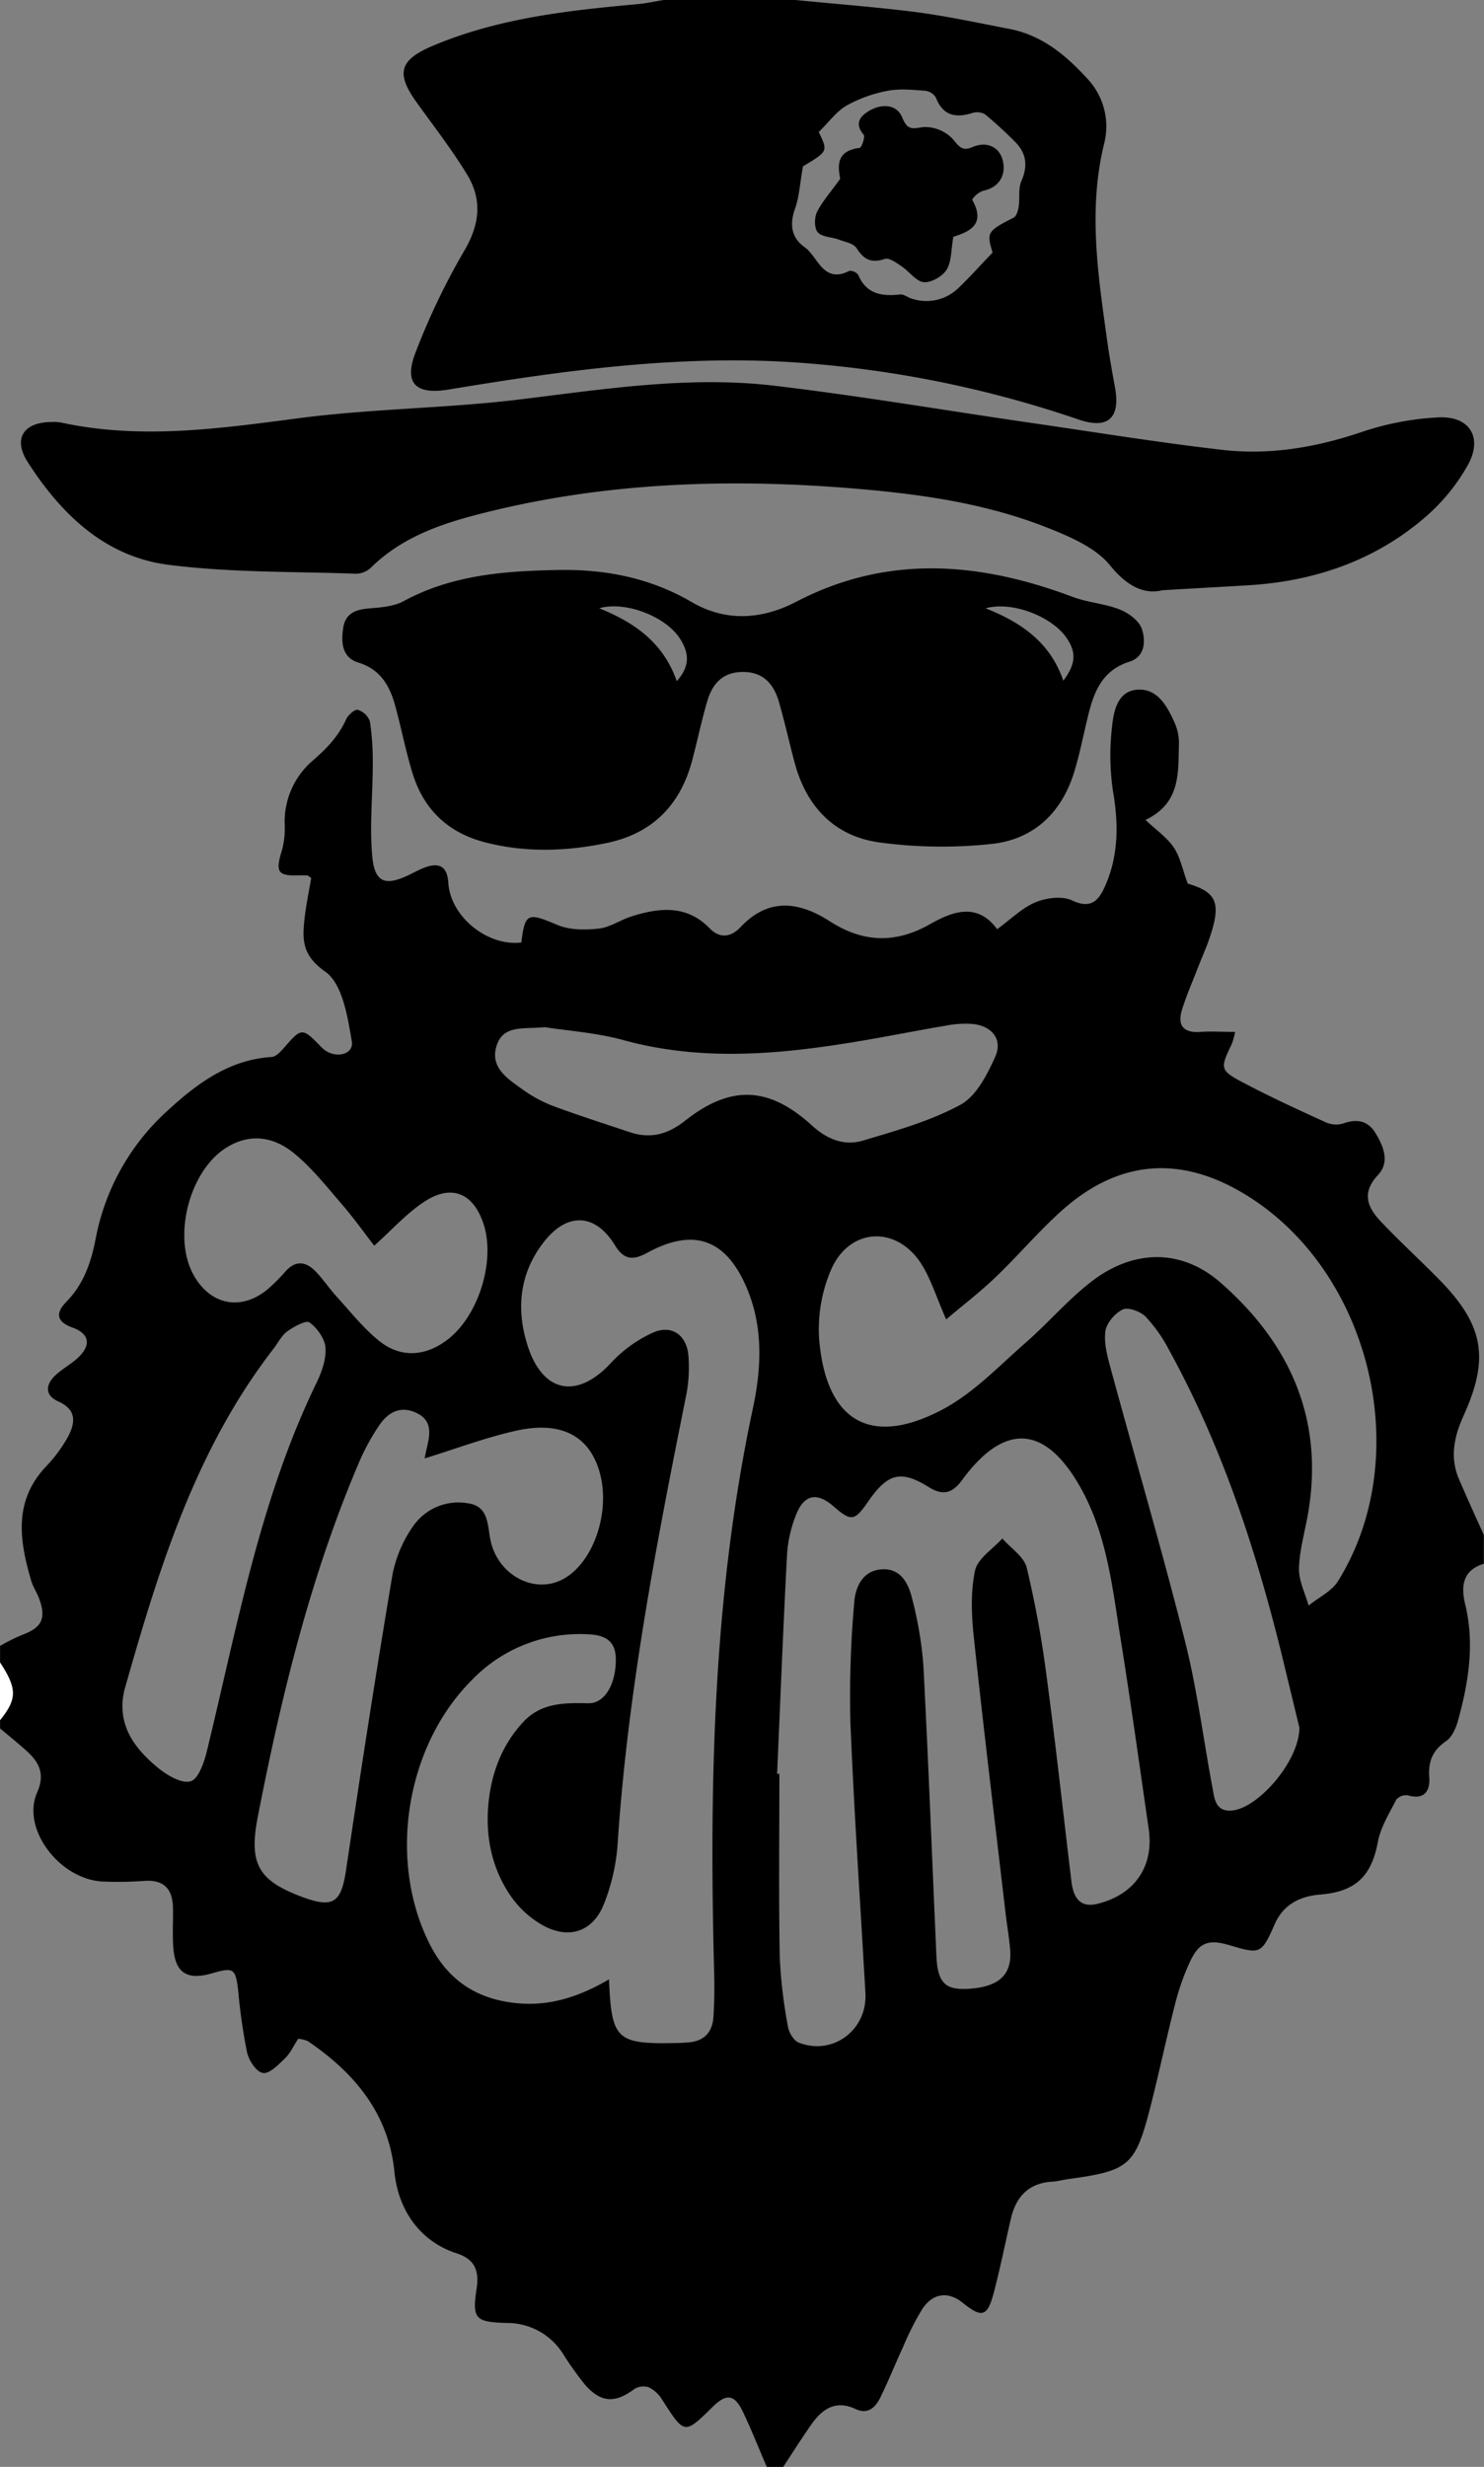 <svg xmlns="http://www.w3.org/2000/svg" viewBox="0 0 360 598"><rect x="0" y="0" width="360" height="598" fill="#808080" stroke="none"/><defs><style>.cls-1{fill:#fff;}</style></defs><title>big-logo</title><g id="Layer_2" data-name="Layer 2"><g id="Layer_1-2" data-name="Layer 1"><g id="snih12.tif"><path d="M190,598h-4c-1.89-4.41-3.66-8.87-5.71-13.21s-4-4.71-7.43-1.31c-6.84,6.72-6.81,6.7-12.2-1.72a8.1,8.1,0,0,0-3.17-3,4.16,4.16,0,0,0-3.56.34c-4.66,3.5-8.11,3.42-12-1a80.19,80.19,0,0,1-5.49-7.72,16,16,0,0,0-13.49-7.26c-7.75-.22-8.43-1-7.31-8.5.63-4.26-.54-7-4.9-8.4-8.87-2.89-14.13-10.48-15.05-19.69-1.41-14.13-9.61-24-21-31.72a7.51,7.51,0,0,0-2.35-.59c-1.13,1.73-1.9,3.48-3.17,4.71-1.59,1.53-3.74,3.81-5.36,3.59s-3.42-3-3.88-5a137.26,137.26,0,0,1-2.13-14.78c-.65-5.58-1.07-5.92-6.37-4.38-6.08,1.76-8.95-.1-9.4-6.35-.23-3.15,0-6.32-.07-9.49-.08-4.4-2-6.85-6.77-6.58a87,87,0,0,1-10.48.16C14.26,455.4,5.18,443.23,9,434.55c1.86-4.23.72-7-2.15-9.74-2.17-2-4.55-3.89-6.83-5.82v-2c4.16-5.13,4.16-7.66,0-14v-4a46.75,46.75,0,0,1,5.24-2.63c4.8-1.73,6-3.93,4.29-8.69-.56-1.56-1.57-3-2-4.55-2.85-9.7-4.29-19.2,3.57-27.58a34.77,34.77,0,0,0,5.34-7.19c1.78-3.33,2.28-6.58-2.31-8.62-3.36-1.49-3.11-4.09-.69-6.36,1.81-1.7,4.15-2.86,5.86-4.63,2.84-2.93,2.16-5.51-1.71-6.91s-4.24-3.48-1.54-6.23c4.27-4.35,6.06-9.63,7.18-15.53a55.79,55.79,0,0,1,17.41-30.84c7-6.46,14.87-12.36,25.21-13,1.07-.06,2.23-1.31,3.05-2.26,4.28-4.9,4.38-4.93,9.06-.11,2.87,3,7.95,2,7.36-1.43-1-6-2.29-14-6.44-16.89-5.48-3.85-5.58-7.5-5.06-12.46.37-3.54,1.12-7,1.65-10.26-.7-.47-.84-.63-1-.63-.66,0-1.32,0-2,0-5.06.19-5.69-.81-4.19-5.74a19.82,19.82,0,0,0,.77-6.35,19.5,19.5,0,0,1,6.66-15.6c3.49-3,6.38-6,8.25-10.15.46-1,2.08-2.47,2.8-2.28a4.54,4.54,0,0,1,2.95,2.79,64.29,64.29,0,0,1,.7,10.38c0,7.47-.81,15-.12,22.39.59,6.33,3.14,7.19,8.77,4.53,1.35-.64,2.67-1.39,4.07-1.9,3.51-1.28,5.37-.12,5.61,3.76.51,8.19,9.5,15.46,17.71,14.45.9-7.24,1.58-7.29,8.78-4.24,3,1.25,6.73,1.23,10,.87,2.71-.29,5.23-2.09,7.91-2.94,6.79-2.15,13.43-2.87,19,2.89,2.58,2.65,5.32,2,7.45-.27,6.84-7.28,14.26-6.21,21.65-1.47,8.1,5.2,15.91,5.49,24.33.73,5.5-3.11,11.47-5.36,16.31,1.21,3.33-2.42,6-5.15,9.3-6.52,2.62-1.09,6.42-1.58,8.83-.47,4.31,2,6.24.43,7.84-3,3.49-7.55,3.53-15.32,2.13-23.45a59.13,59.13,0,0,1-.22-15.73c.37-3.67,1.33-8.4,5.87-8.87,5-.52,7.4,3.81,9.23,7.83a12.29,12.29,0,0,1,1.12,5.3c-.23,6.91.52,14.29-8.11,18.42,2.69,2.54,5.22,4.27,6.82,6.63s2.07,5.17,3.42,8.8c7,2.12,8.24,4.56,5.25,13.33-.8,2.36-1.85,4.64-2.76,7-1.32,3.41-2.8,6.77-3.88,10.25-1.2,3.86.39,5.68,4.52,5.38,2.62-.19,5.27,0,8.38,0a23.17,23.17,0,0,1-.8,2.88c-2.89,6-3,6.42,3,9.54,6.47,3.41,13.13,6.47,19.79,9.5a6.14,6.14,0,0,0,4.21.28c3.31-1.19,6-.7,7.82,2.3,2,3.25,3.54,7.08.62,10.19-4.11,4.38-2.49,7.91.73,11.31,4.58,4.84,9.51,9.33,14.18,14.09,10.73,10.94,12.16,19,5.91,32.81-2.28,5-3.47,10.11-1.2,15.44,1.95,4.56,4,9.06,6.06,13.59v7c-5.24,1.59-5.56,5.53-4.51,9.88,2.31,9.56.8,18.86-1.74,28.08-.5,1.82-1.43,4-2.87,5-3.31,2.26-4.41,4.94-4.12,8.88.23,3.13-1.13,5.45-5.14,4.31a3.16,3.16,0,0,0-2.84,1c-1.72,3.35-3.83,6.72-4.5,10.33-1.53,8.21-5.36,12-13.92,12.7-5,.39-9,2.43-11.1,7.2-3.14,7.13-3.48,7.34-10.71,5.15-5.4-1.64-7.71-.8-10,4.29a58.58,58.58,0,0,0-3.44,9.87c-2.1,8.22-3.85,16.53-5.94,24.75C275.41,525,274,526.2,259.2,528.23c-1.32.18-2.62.55-3.94.63-5.66.34-8.73,3.56-10,8.84-1.39,6-2.59,12-4.16,18s-2.93,6.26-7.62,2.48c-3.4-2.74-7.14-2.36-9.72,1.51a69.49,69.49,0,0,0-4.72,9.32c-1.89,4.07-3.54,8.25-5.53,12.27-1.18,2.36-3,4.1-6,2.68-4.73-2.2-8-.06-10.64,3.7C194.51,591,192.29,594.54,190,598ZM147.74,479.82c.59,14.58,1.81,15.71,16,15.44,1,0,2-.07,3-.13,4-.24,6.12-2.41,6.34-6.32.19-3.32.27-6.66.18-10-1.23-46.21-.31-92.25,9.45-137.72,2-9.5,2.43-19.21-1.41-28.53-5-12.14-12.92-15.07-24.28-8.87-3.34,1.82-5.6,1.84-7.82-1.79-4.71-7.7-11.45-8.14-17.13-1-6.09,7.65-6.95,16.51-4,25.54,3.74,11.34,12,12.7,20.1,4A31.86,31.86,0,0,1,158.51,323c4.43-1.9,8,.61,8.48,5.48a35.71,35.71,0,0,1-.65,10.37c-7.23,35.91-14.13,71.86-16.54,108.52a48.62,48.62,0,0,1-3.22,14c-2.58,6.72-8.26,8.85-14.63,5.5a23.47,23.47,0,0,1-8-7.18c-4.62-6.64-6.21-14.4-5.47-22.37.69-7.4,3.24-14.28,8.45-19.88,4.32-4.65,9.89-4.68,15.71-4.54,4.13.1,6.79-4.76,6.75-10.66,0-4.69-2.9-5.92-6.83-6.07a36.31,36.31,0,0,0-28,11c-16.11,16-20.58,43.69-10.37,64,4,8,10.25,12.81,19.25,14.18C132.11,486.73,139.87,484.43,147.74,479.82ZM188.52,430h.55c0,14.83-.18,29.66.09,44.48a119.89,119.89,0,0,0,2,16.84c.23,1.41,1.38,3.35,2.59,3.83,8.29,3.25,16.69-3.07,16.19-12-1.24-21.95-2.76-43.88-3.65-65.84a257.1,257.1,0,0,1,.94-28.89c.28-3.85,2.16-7.81,6.85-8,4.48-.2,6.33,3.5,7.19,7.11A91.08,91.08,0,0,1,224,403.7c1.23,23.46,2.11,46.93,3.16,70.4.3,6.62,2.15,8.4,8,8,7.27-.5,10.41-3.48,9.89-9.55-.26-3-.78-5.94-1.13-8.92-2.59-22.17-5.29-44.32-7.66-66.51-.58-5.41-.84-11.09.26-16.33.62-3,4.32-5.25,6.64-7.85,2,2.34,5.25,4.4,5.91,7.09a250,250,0,0,1,4.84,26.48c2.21,16.49,4,33,6,49.54.56,4.67,2.62,6.39,6.38,5.45,9-2.25,13.68-9.08,12.37-18.13-2.22-15.33-4.34-30.67-6.8-46-2-12.47-3.3-25.18-9.6-36.52-8.59-15.46-18.55-16.17-28.92-2-2.29,3.12-4.58,3.79-8,1.66-6.84-4.25-10-3.39-14.8,3.57-3.24,4.68-4.06,4.79-8.33,1.08-4.07-3.54-7.21-2.91-9.16,2.23a31.06,31.06,0,0,0-2.11,9.19C190,394.37,189.3,412.18,188.52,430Zm41-110.17c-2.34-5.31-3.66-9.69-6-13.41-6.06-9.51-17.62-8.83-22,1.58a36.61,36.61,0,0,0-2.82,16.44c1.63,20.33,12.68,26.62,30.5,16.94,7.27-4,13.27-10.35,19.61-15.9,5.75-5,10.73-11,16.86-15.48,10-7.22,21.26-7.09,30.45.95,17,14.87,25.26,33.49,21.1,56.5-.77,4.25-2,8.5-2.1,12.77-.06,3,1.5,6,2.33,9,2.43-2,5.62-3.45,7.18-6,18.7-30.12,8-74.82-22.23-93.47-15.89-9.81-31-8.69-44.92,3.8-5.57,5-10.43,10.76-15.84,15.94C237.89,313.11,233.71,316.3,229.55,319.82ZM103,353.54c.19-.89.37-1.83.59-2.75.75-3.21,1.27-6.39-2.44-8.22-3.86-1.9-6.91-.31-9.07,2.83a52.83,52.83,0,0,0-5,9.14C75.33,382.07,68.28,411,62.57,440.24c-2.27,11.61,0,15.65,11,19.7,7.34,2.68,9.22,1.19,10.39-6.69,3.55-23.85,7.23-47.69,11.24-71.47a30.65,30.65,0,0,1,5-11.79,13.36,13.36,0,0,1,13.14-5.6c5.41.68,4.84,5.46,5.71,9.25,1.87,8.16,10.36,12.72,17.18,9.35,7.81-3.86,12.22-17,9-26.88-2.63-8.13-9.27-11.62-19.83-9.33C117.93,348.42,110.66,351.19,103,353.54Zm212.2,65.18c-.8-3.29-2-8.29-3.22-13.29-6.45-27.11-14.83-53.53-28.33-78.08a36.64,36.64,0,0,0-5.69-8.13c-1.27-1.29-4.24-2.41-5.59-1.78-1.9.89-4,3.35-4.23,5.36-.36,3,.56,6.23,1.38,9.24,5.93,21.82,12.32,43.52,17.85,65.43,3,11.74,4.5,23.85,6.74,35.78.51,2.73.68,6,4.8,5.64C305.24,438.29,315.25,426.92,315.22,418.71ZM132.11,249c-5,.53-10-.67-11.64,4.5s2.49,7.87,6,10.38a32.6,32.6,0,0,0,7.4,4.11c6.22,2.33,12.56,4.33,18.86,6.45,5,1.68,9.21.59,13.43-2.74,11.1-8.76,20.38-8.38,30.8,1.13,3.66,3.34,7.79,5,12.32,3.68,8.08-2.41,16.38-4.73,23.71-8.7,3.84-2.09,6.5-7.31,8.45-11.67,1.87-4.18-.83-7.47-5.54-7.92a24.87,24.87,0,0,0-6.44.41c-7.22,1.22-14.41,2.67-21.63,3.87-18.83,3.12-37.61,4.82-56.47-.33C144.81,250.36,137.91,249.89,132.11,249Zm-41.3,53c-2.5-3.21-5.18-7-8.19-10.44-3.57-4.14-7-8.47-11.22-11.93-4.77-3.94-10.45-5.06-16.23-1.58C46,283.5,41.73,299.79,47,309.14c4.17,7.46,11.95,8.75,18.38,3a44.65,44.65,0,0,0,3.85-3.9c2.43-2.77,4.94-2.47,7.28-.08,1.85,1.89,3.33,4.14,5.11,6.1,3.35,3.67,6.47,7.66,10.3,10.75,5.25,4.24,11.21,3.84,16.55-.19,7.55-5.7,11.75-19,8.87-28-2.39-7.46-7.63-9.85-14.19-5.65C98.72,294,95.15,298.09,90.81,301.94ZM29.71,412.76c-.24,5.71,2.29,10.65,8.79,15.92,2.16,1.75,5.65,3.77,7.76,3.12,1.88-.57,3.24-4.51,3.9-7.2,7.37-30.21,12.85-61,26.58-89.29,1.28-2.64,2.4-5.76,2.22-8.57-.13-2.19-2-4.78-3.87-6.15-.85-.62-3.77,1-5.35,2.12-1.42,1-2.28,2.82-3.41,4.27-19,24.53-27.87,53.53-36.16,82.75A20.55,20.55,0,0,0,29.71,412.76Z"/><path d="M193,0c9.91,1,19.85,1.72,29.72,3,7.41,1,14.74,2.58,22.09,4,7.94,1.5,13.77,6.38,19,12.11a16.85,16.85,0,0,1,4,15.87c-3.88,16-1.42,31.79.78,47.63.53,3.79,1.21,7.56,1.9,11.33,1.35,7.4-1.71,10.18-8.78,7.78a268.06,268.06,0,0,0-69.82-13.93c-28-1.73-55.51,2.07-83,6.63-8.11,1.35-11.05-1.52-8-9.18A168.6,168.6,0,0,1,112.5,61c3.89-6.49,4.57-12.54.78-18.74-3.63-5.95-7.92-11.49-12-17.15C96,17.89,96.72,14.6,105,11.1,120.87,4.4,137.76,2.54,154.71,1c2.11-.19,4.2-.67,6.29-1Zm5.62,32c2.25,4.69,2.25,4.69-3.83,8.32-.77,4.32-.91,7.46-1.93,10.28-1.39,3.85-.83,7.13,2.35,9.33s4.48,9,10.84,5.73a2.45,2.45,0,0,1,2.16,1c2,4.68,5.75,5.21,10.15,4.72.88-.1,1.83.72,2.79,1a11.15,11.15,0,0,0,11.53-2.73c2.65-2.55,5.11-5.3,8.12-8.44-1.53-4.84-1.28-5.21,5.09-8.44.7-.35,1.08-1.73,1.23-2.69.31-2.05-.14-4.37.65-6.18,1.63-3.71,1.23-6.8-1.58-9.57a95.91,95.91,0,0,0-7.32-6.68,4.08,4.08,0,0,0-3.19-.2c-4.05,1.22-7,.46-8.66-3.82A3.52,3.52,0,0,0,224.4,22c-3-.22-6.08-.55-9,0a32.91,32.91,0,0,0-9.9,3.52C203,26.9,201.22,29.45,198.62,32Z"/><path class="cls-1" d="M0,403c4.16,6.34,4.16,8.87,0,14Z"/><path d="M282,143.08c-4.35,1.06-8.48-.82-12.69-6-3.41-4.21-9.37-6.81-14.67-8.94-14.64-5.89-30.15-8.21-45.78-9.57-31.55-2.75-62.89-1.76-93.71,6.34-9.23,2.43-18.09,5.74-25.13,12.66a5.4,5.4,0,0,1-3.53,1.51c-15.27-.55-30.65-.24-45.75-2.18-15.29-2-25.88-12.24-34-24.86-3.62-5.62-1.13-9.67,5.67-9.73a11.48,11.48,0,0,1,2.49.14c19.28,4.16,38.34,1.45,57.56-1.07C89.78,99.11,107.35,99,124.67,97c21-2.51,42-6,63.18-3.49,20.82,2.45,41.51,6,62.26,9,15.48,2.25,30.93,4.76,46.46,6.55,11.54,1.32,22.82-.62,33.9-4.38a68.69,68.69,0,0,1,18.5-3.5c7.57-.37,10.81,4.9,7.11,11.56a47.52,47.52,0,0,1-10.31,12.61c-12,10.35-26.31,15.36-42,16.47C297.12,142.23,290.47,142.58,282,143.08Z"/><path d="M134.73,138.19c11.71-.3,22.73,1.74,33.08,7.77,8.19,4.78,16.94,4.29,25.35-.09,22.18-11.54,44.53-9.63,67.07-1.17,3.68,1.38,7.79,1.62,11.43,3.06,2.12.84,4.63,2.69,5.32,4.65,1,2.92.81,6.81-3,8-6.4,2-8.5,7-9.91,12.65-1.13,4.52-2,9.11-3.33,13.58-2.93,10.06-9.68,16.75-20,17.92a113.33,113.33,0,0,1-27.25-.32c-10.87-1.43-17.77-8.51-20.67-19.18-1.35-5-2.43-10-3.89-15-1.28-4.35-3.88-7.27-8.94-7.16-4.84.1-7.23,3-8.44,7.15-1.41,4.78-2.4,9.69-3.7,14.5-2.92,10.81-9.8,17.61-20.83,19.84-9.73,2-19.5,2.32-29.23-.17-9-2.3-14.95-7.88-17.68-16.67-1.68-5.39-2.73-11-4.23-16.43-1.32-4.83-3.56-8.85-8.92-10.49-4-1.23-4.21-4.82-3.73-8.27s2.73-4.55,6-4.84c2.95-.26,6.21-.44,8.7-1.8C109.48,139.46,122,138.44,134.73,138.19Zm29.44,26.93c3.55-3.92,2.8-7.27.65-10.5-3.43-5.16-13.09-9-19.47-7.17C154.22,151,161,156,164.17,165.12Zm93.77-.1c3.09-4.09,3.18-6.9.8-10.38-3.46-5.07-13-9-19.65-7.18C248.11,151,254.87,156,257.94,165Z"/><path d="M203.82,43.35c-.49-2.78-1.21-6.78,4.71-7.49.49-.06,1.39-2.71,1-3.19-2.58-3-.47-4.82,1.67-6,2.83-1.51,6.34-1.43,7.68,1.84,1.26,3.07,2.34,2.71,5.11,2.3a9.25,9.25,0,0,1,7.24,3c1.53,1.89,2.31,2.85,4.63,1.86,3.65-1.57,6.69.07,7.43,3.36s-.73,6.39-4.86,7.24a5.33,5.33,0,0,0-2.6,2.13c3.46,6.1-.8,7.8-4.56,9-.56,3.11-.41,6-1.65,8-1,1.62-3.77,3.19-5.57,3s-3.5-2.62-5.37-3.87c-1.23-.82-3-2.11-4-1.77-3.28,1.11-5.13.19-6.91-2.64C207,59,205,58.64,203.48,58.08c-1.71-.63-4-.59-5.09-1.75-.87-1-.87-3.52-.22-4.87C199.36,49,201.32,46.82,203.82,43.35Z"/></g></g></g></svg>